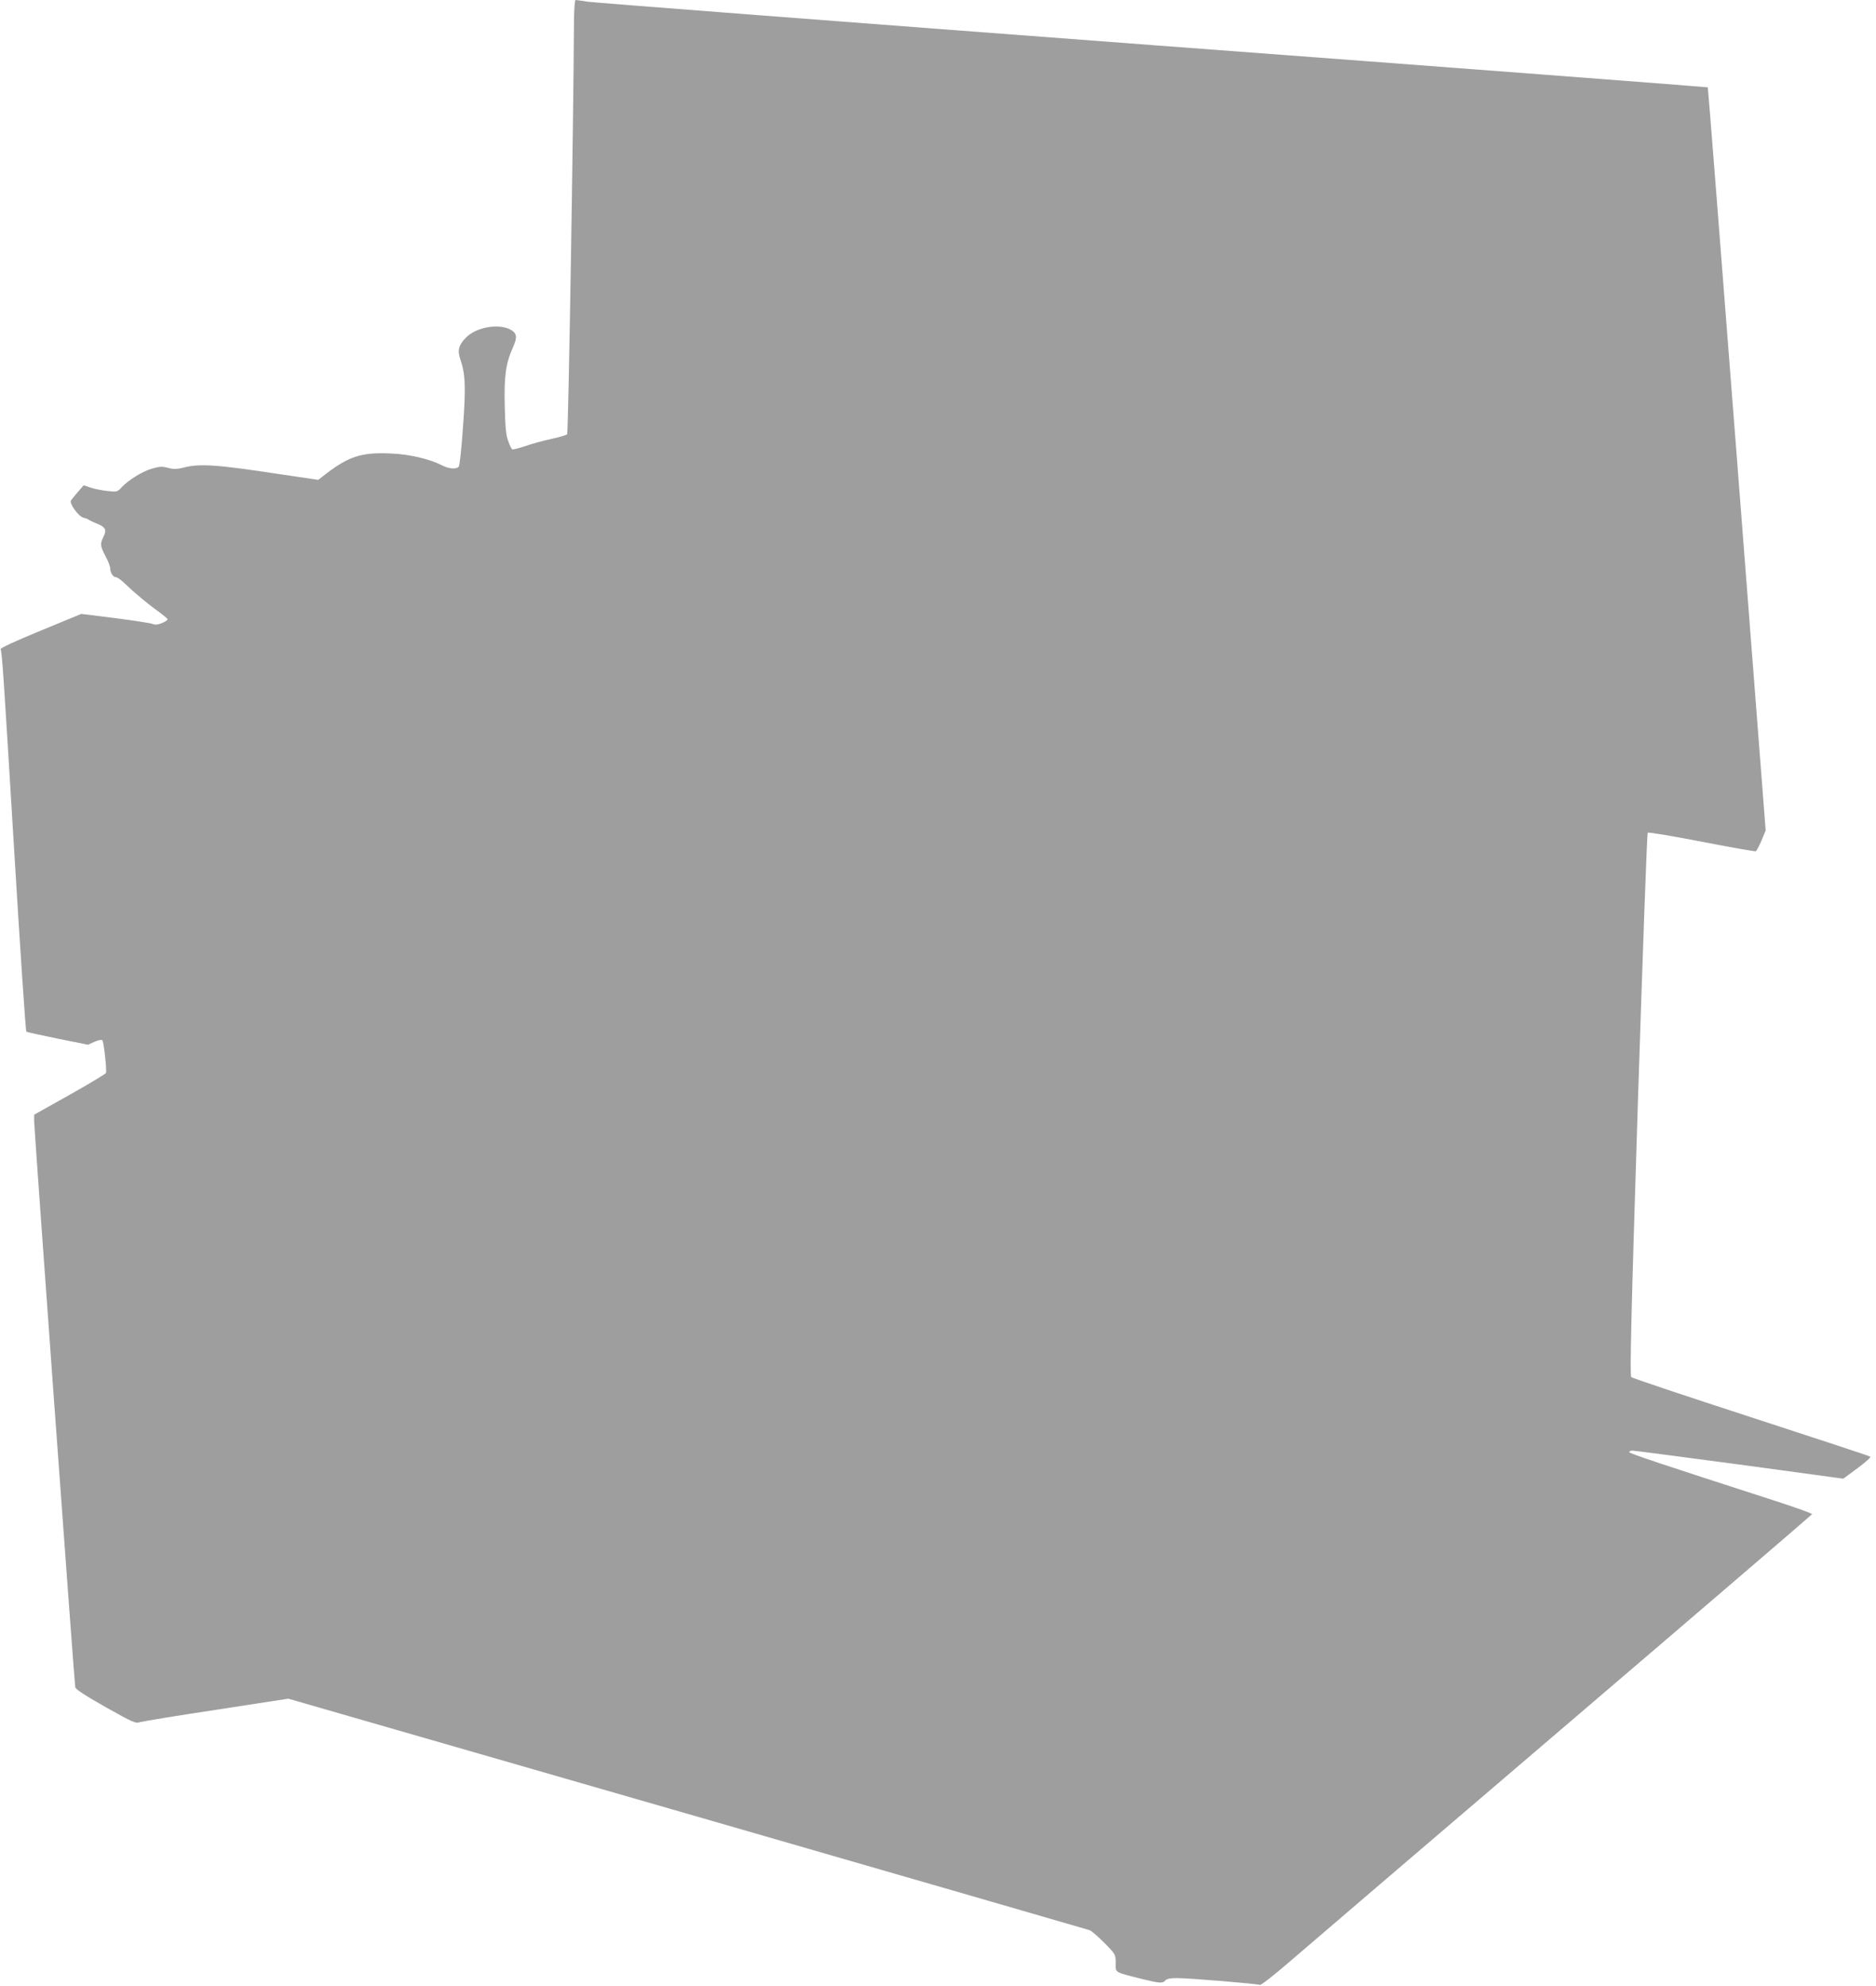 <?xml version="1.0" standalone="no"?>
<!DOCTYPE svg PUBLIC "-//W3C//DTD SVG 20010904//EN"
 "http://www.w3.org/TR/2001/REC-SVG-20010904/DTD/svg10.dtd">
<svg version="1.0" xmlns="http://www.w3.org/2000/svg"
 width="1209pt" height="1280pt" viewBox="0 0 1209 1280"
 preserveAspectRatio="xMidYMid meet">
<g transform="translate(0,1280) scale(0.1,-0.1)"
fill="#9e9e9e" stroke="none">
<path d="M3699 12663 c-3 -644 -36 -2654 -44 -2662 -6 -6 -51 -19 -101 -30
-50 -11 -126 -31 -168 -46 -42 -14 -80 -24 -85 -21 -5 3 -17 27 -26 54 -14 35
-19 90 -22 222 -5 195 6 276 52 379 31 69 27 94 -18 118 -77 39 -217 14 -283
-52 -48 -48 -57 -83 -38 -139 33 -93 37 -180 18 -436 -9 -135 -22 -251 -27
-257 -14 -19 -63 -16 -107 7 -82 42 -211 72 -331 77 -193 9 -277 -19 -441
-149 l-27 -21 -243 36 c-413 63 -523 70 -625 43 -38 -10 -63 -11 -90 -4 -50
13 -59 13 -118 -4 -58 -17 -147 -72 -190 -118 -29 -31 -32 -32 -90 -25 -33 3
-82 13 -108 21 l-48 16 -37 -43 c-20 -23 -40 -48 -45 -55 -11 -20 49 -103 81
-111 15 -3 29 -9 32 -12 3 -3 27 -15 55 -26 56 -23 64 -40 41 -87 -22 -43 -20
-58 14 -123 17 -31 30 -66 30 -77 0 -28 18 -58 36 -58 9 0 35 -18 57 -40 60
-58 153 -136 220 -183 31 -23 57 -45 57 -49 0 -5 -16 -16 -36 -24 -27 -11 -43
-13 -63 -5 -14 5 -123 22 -241 37 l-216 27 -262 -108 c-167 -69 -261 -112
-258 -120 10 -26 19 -167 87 -1290 39 -643 74 -1172 79 -1175 5 -3 97 -23 203
-45 l194 -39 42 19 c25 11 45 15 51 9 9 -10 29 -192 23 -210 -2 -6 -107 -69
-233 -140 l-230 -129 0 -40 c0 -47 259 -3620 265 -3650 3 -14 61 -52 195 -128
180 -101 194 -107 223 -97 18 5 240 42 494 80 l461 71 2569 -741 c1412 -408
2580 -746 2595 -751 14 -6 58 -44 97 -84 71 -72 71 -73 71 -128 0 -64 -11 -57
167 -102 118 -29 136 -30 153 -10 9 10 31 15 74 15 83 0 523 -37 535 -44 6 -4
88 60 183 142 95 82 893 765 1773 1517 880 752 1601 1371 1603 1375 2 5 -111
45 -250 90 -722 233 -928 302 -928 310 0 6 9 10 21 10 11 0 322 -41 690 -90
l668 -91 91 67 c50 37 88 70 83 75 -4 4 -350 118 -768 254 -418 136 -766 252
-772 259 -10 9 -2 366 42 1756 31 960 59 1748 64 1753 4 4 160 -22 346 -58
186 -36 344 -64 350 -62 6 3 22 34 37 69 l27 65 -185 2394 c-102 1316 -186
2395 -188 2396 -2 2 -1612 125 -3577 272 -1966 148 -3604 274 -3642 280 -37 6
-72 11 -77 11 -6 0 -10 -55 -11 -137z"/>
</g>
</svg>
